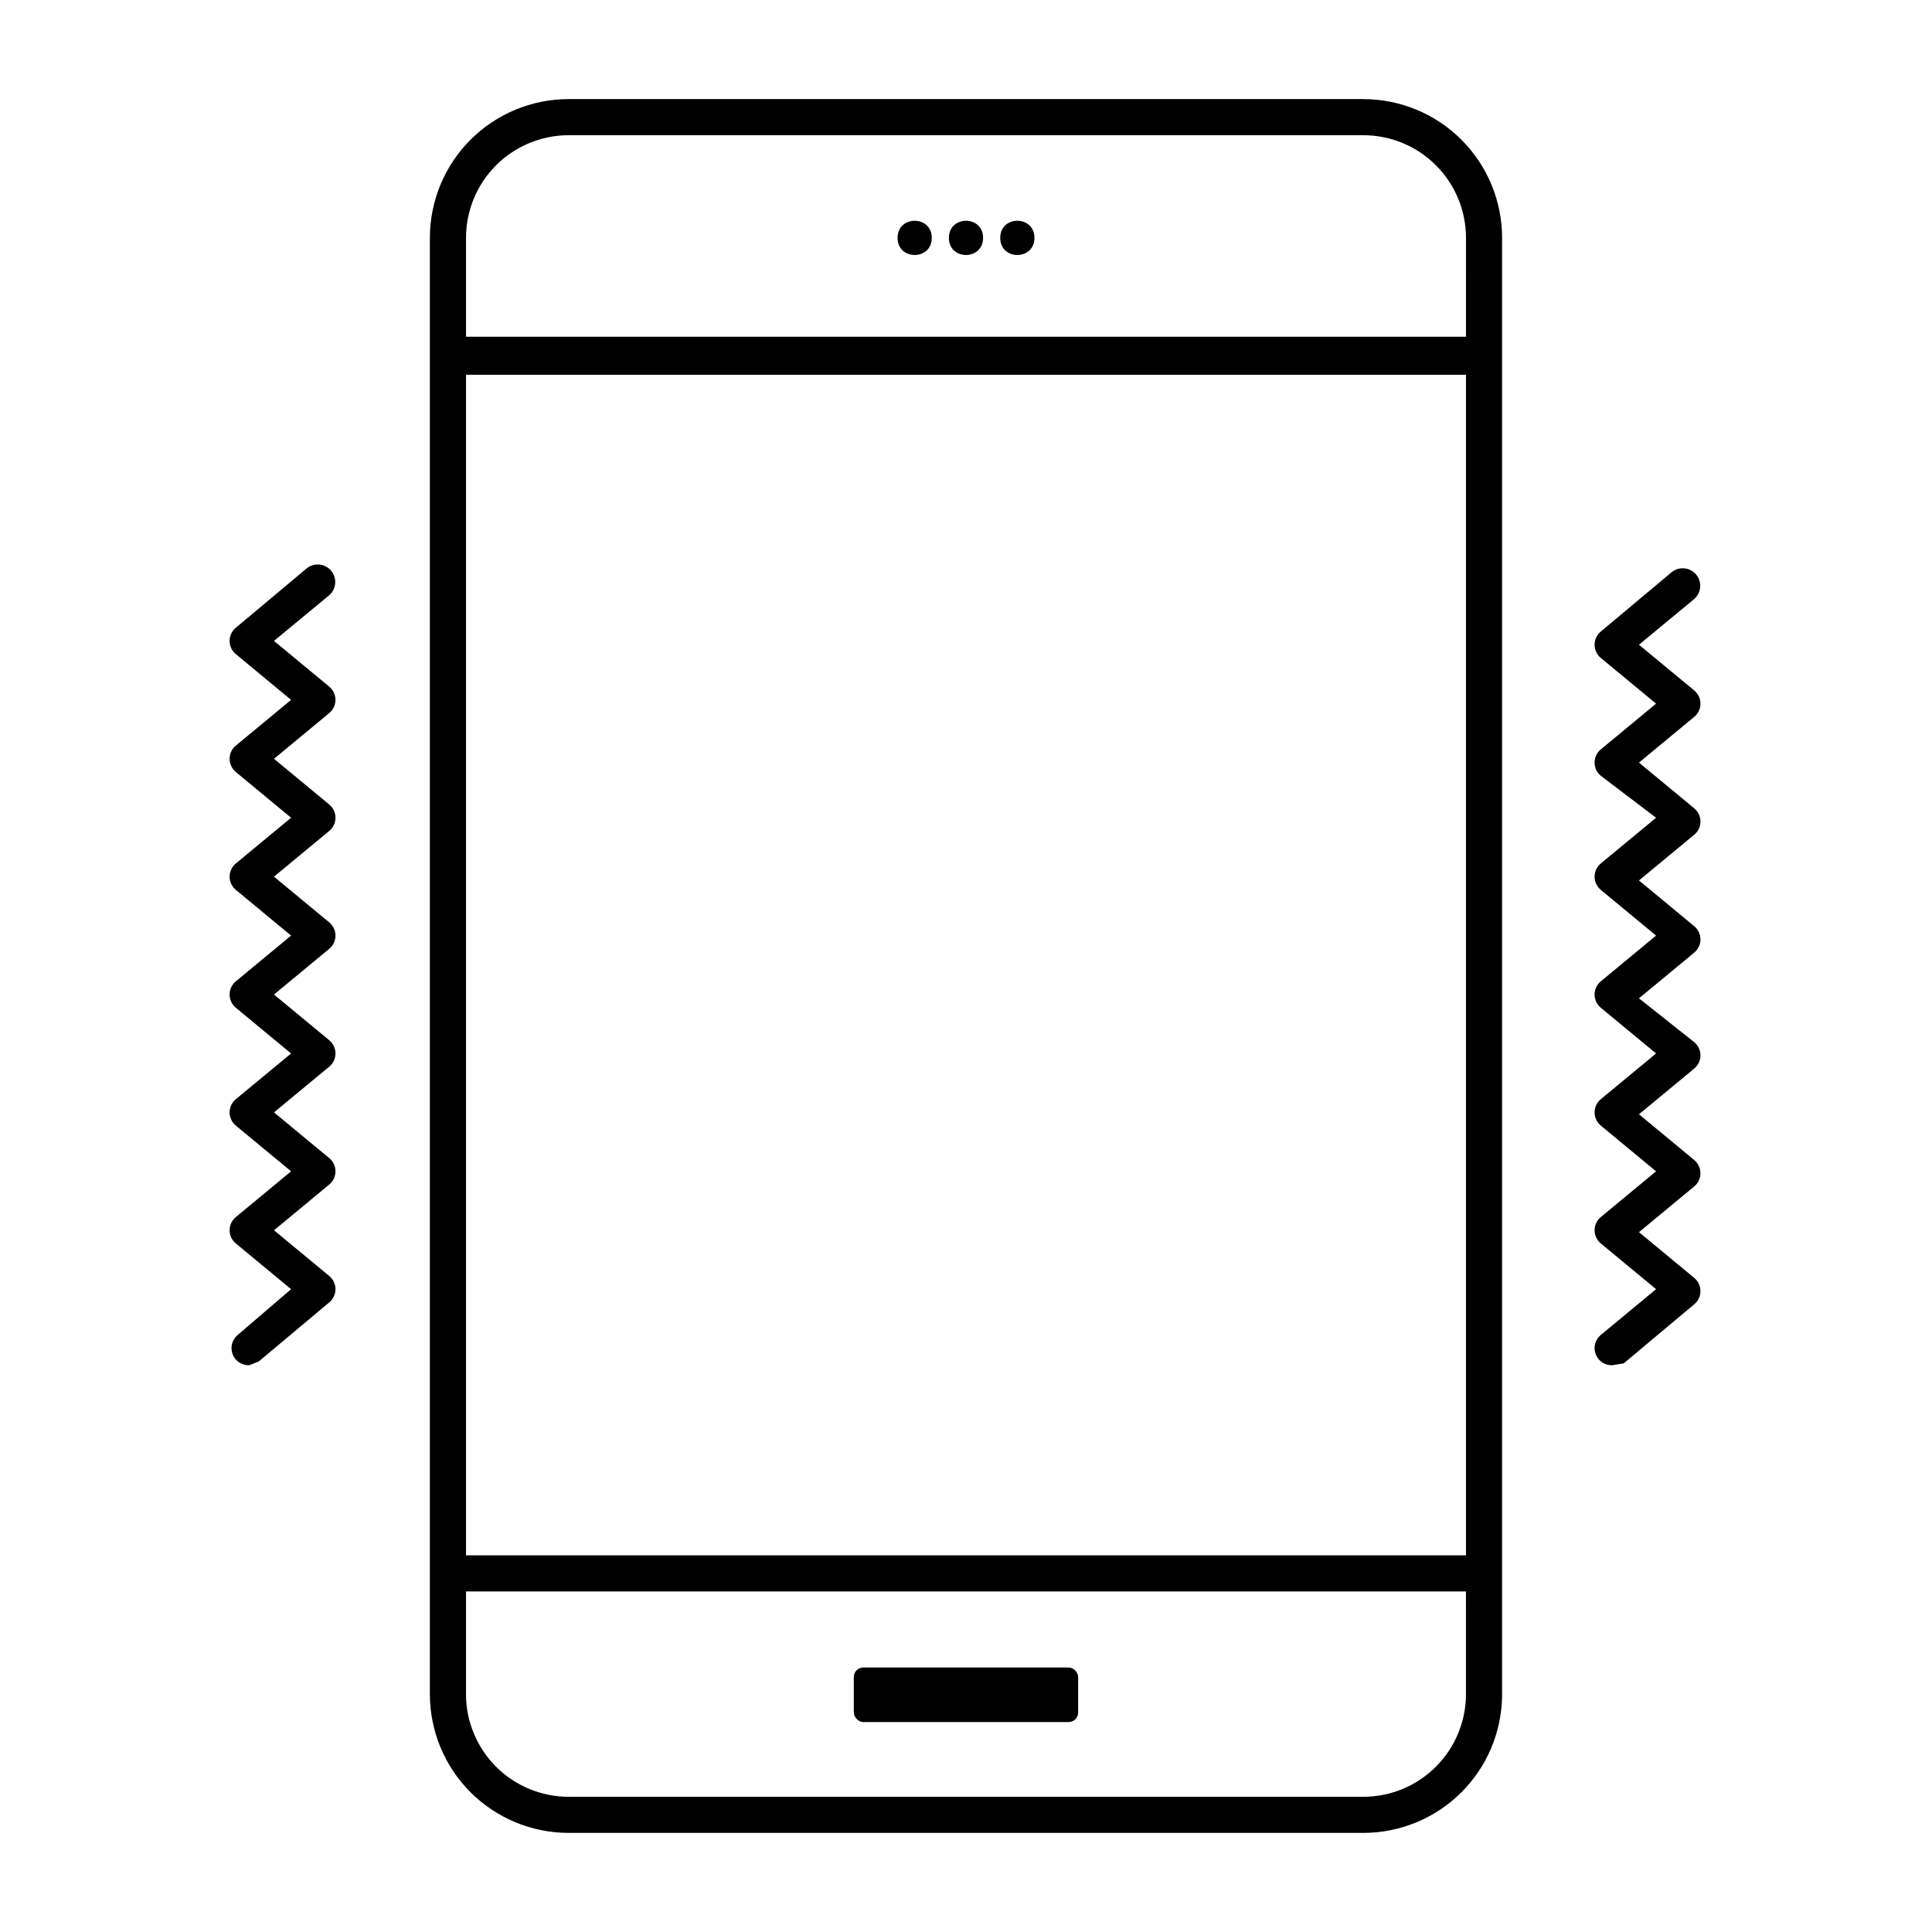 <?xml version="1.0" encoding="UTF-8"?>
<!-- Uploaded to: ICON Repo, www.svgrepo.com, Generator: ICON Repo Mixer Tools -->
<svg fill="#000000" width="800px" height="800px" version="1.1" viewBox="144 144 512 512" xmlns="http://www.w3.org/2000/svg">
 <g>
  <path d="m505.29 170.26h-210.59c-9.754 0-19.109 3.875-26.008 10.773-6.894 6.894-10.77 16.25-10.77 26.004v385.92c0 9.754 3.875 19.109 10.77 26.008 6.898 6.894 16.254 10.77 26.008 10.77h210.59c9.668 0.004 18.949-3.805 25.832-10.594 6.883-6.785 10.816-16.012 10.949-25.68v-386.42c0-9.754-3.875-19.109-10.773-26.004-6.898-6.898-16.25-10.773-26.008-10.773zm27.207 422.7c0 7.215-2.867 14.137-7.969 19.238-5.102 5.102-12.02 7.969-19.238 7.969h-210.59c-7.215 0-14.137-2.867-19.238-7.969-5.102-5.102-7.969-12.023-7.969-19.238v-27.207h265zm0-145.6v108.82h-265v-312.87h265zm0-214.12h-265v-26.199c0-7.215 2.867-14.137 7.969-19.238 5.102-5.102 12.023-7.969 19.238-7.969h210.59c7.219 0 14.137 2.867 19.238 7.969 5.102 5.102 7.969 12.023 7.969 19.238z"/>
  <path d="m372.79 585.9h54.41c1.391 0 2.519 1.391 2.519 2.519v9.422c0 1.391-1.129 2.519-2.519 2.519h-54.41c-1.391 0-2.519-1.391-2.519-2.519v-9.422c0-1.391 1.129-2.519 2.519-2.519z"/>
  <path d="m390.93 207.04c0 6.047-9.066 6.047-9.066 0 0-6.047 9.066-6.047 9.066 0"/>
  <path d="m404.53 207.04c0 6.047-9.066 6.047-9.066 0 0-6.047 9.066-6.047 9.066 0"/>
  <path d="m418.14 207.04c0 6.047-9.07 6.047-9.07 0 0-6.047 9.07-6.047 9.07 0"/>
  <path d="m210.06 505.8c-1.953 0.078-3.738-1.105-4.422-2.938-0.688-1.832-0.125-3.894 1.398-5.121l14.105-12.094-14.609-12.09c-1.066-0.859-1.684-2.156-1.684-3.527 0-1.367 0.617-2.664 1.684-3.527l14.609-12.09-14.609-12.09c-1.066-0.863-1.684-2.16-1.684-3.527 0-1.371 0.617-2.668 1.684-3.527l14.609-12.09-14.609-12.09v-0.004c-1.066-0.859-1.684-2.156-1.684-3.527 0-1.367 0.617-2.664 1.684-3.527l14.609-12.09-14.609-12.09c-1.066-0.863-1.684-2.16-1.684-3.527 0-1.371 0.617-2.668 1.684-3.527l14.609-12.09-14.609-12.09v-0.004c-1.066-0.859-1.684-2.156-1.684-3.527 0-1.367 0.617-2.664 1.684-3.527l14.609-12.09-14.609-12.09c-1.066-0.863-1.684-2.16-1.684-3.527 0-1.371 0.617-2.668 1.684-3.527l18.641-15.617c1.949-1.672 4.883-1.445 6.551 0.504 1.668 1.945 1.445 4.879-0.504 6.547l-14.609 12.09 14.609 12.09v0.004c1.066 0.863 1.684 2.156 1.684 3.527s-0.617 2.668-1.684 3.527l-14.609 12.09 14.609 12.09v0.004c1.066 0.859 1.684 2.156 1.684 3.527 0 1.367-0.617 2.664-1.684 3.523l-14.609 12.09 14.609 12.09v0.004c1.066 0.863 1.684 2.156 1.684 3.527s-0.617 2.664-1.684 3.527l-14.609 12.09 14.609 12.09v0.004c1.066 0.859 1.684 2.156 1.684 3.523 0 1.371-0.617 2.668-1.684 3.527l-14.609 12.09 14.609 12.09v0.004c1.066 0.859 1.684 2.156 1.684 3.527s-0.617 2.664-1.684 3.527l-14.609 12.09 14.609 12.09v0.004c1.066 0.859 1.684 2.156 1.684 3.523 0 1.371-0.617 2.668-1.684 3.527l-18.641 15.617z"/>
  <path d="m571.29 505.8c-1.953 0.078-3.734-1.105-4.422-2.938s-0.121-3.894 1.398-5.121l14.613-12.094-14.609-12.09h-0.004c-1.062-0.859-1.684-2.156-1.684-3.527 0-1.367 0.621-2.664 1.684-3.527l14.609-12.09-14.609-12.09c-1.062-0.863-1.684-2.16-1.684-3.527 0-1.371 0.621-2.668 1.684-3.527l14.609-12.09-14.609-12.09v-0.004c-1.062-0.859-1.684-2.156-1.684-3.527 0-1.367 0.621-2.664 1.684-3.527l14.609-12.09-14.609-12.09c-1.062-0.863-1.684-2.16-1.684-3.527 0-1.371 0.621-2.668 1.684-3.527l14.609-12.09-14.609-11.086c-1.062-0.859-1.684-2.156-1.684-3.527 0-1.367 0.621-2.664 1.684-3.527l14.609-12.09-14.609-12.09c-1.062-0.863-1.684-2.16-1.684-3.527 0-1.371 0.621-2.668 1.684-3.527l18.641-15.617c1.949-1.672 4.883-1.445 6.551 0.504 1.668 1.945 1.445 4.879-0.504 6.547l-14.609 12.09 14.609 12.09v0.004c1.066 0.863 1.684 2.156 1.684 3.527s-0.617 2.664-1.684 3.527l-14.609 12.09 14.609 12.09v0.004c1.066 0.859 1.684 2.156 1.684 3.527 0 1.367-0.617 2.664-1.684 3.523l-14.609 12.09 14.609 12.09v0.004c1.066 0.863 1.684 2.156 1.684 3.527 0 1.371-0.617 2.664-1.684 3.527l-14.609 12.09 14.609 11.59c1.066 0.859 1.684 2.156 1.684 3.523 0 1.371-0.617 2.668-1.684 3.527l-14.609 12.09 14.609 12.09v0.004c1.066 0.859 1.684 2.156 1.684 3.527 0 1.371-0.617 2.664-1.684 3.527l-14.609 12.09 14.609 12.09v0.004c1.066 0.859 1.684 2.156 1.684 3.523 0 1.371-0.617 2.668-1.684 3.527l-18.641 15.617z"/>
 </g>
</svg>